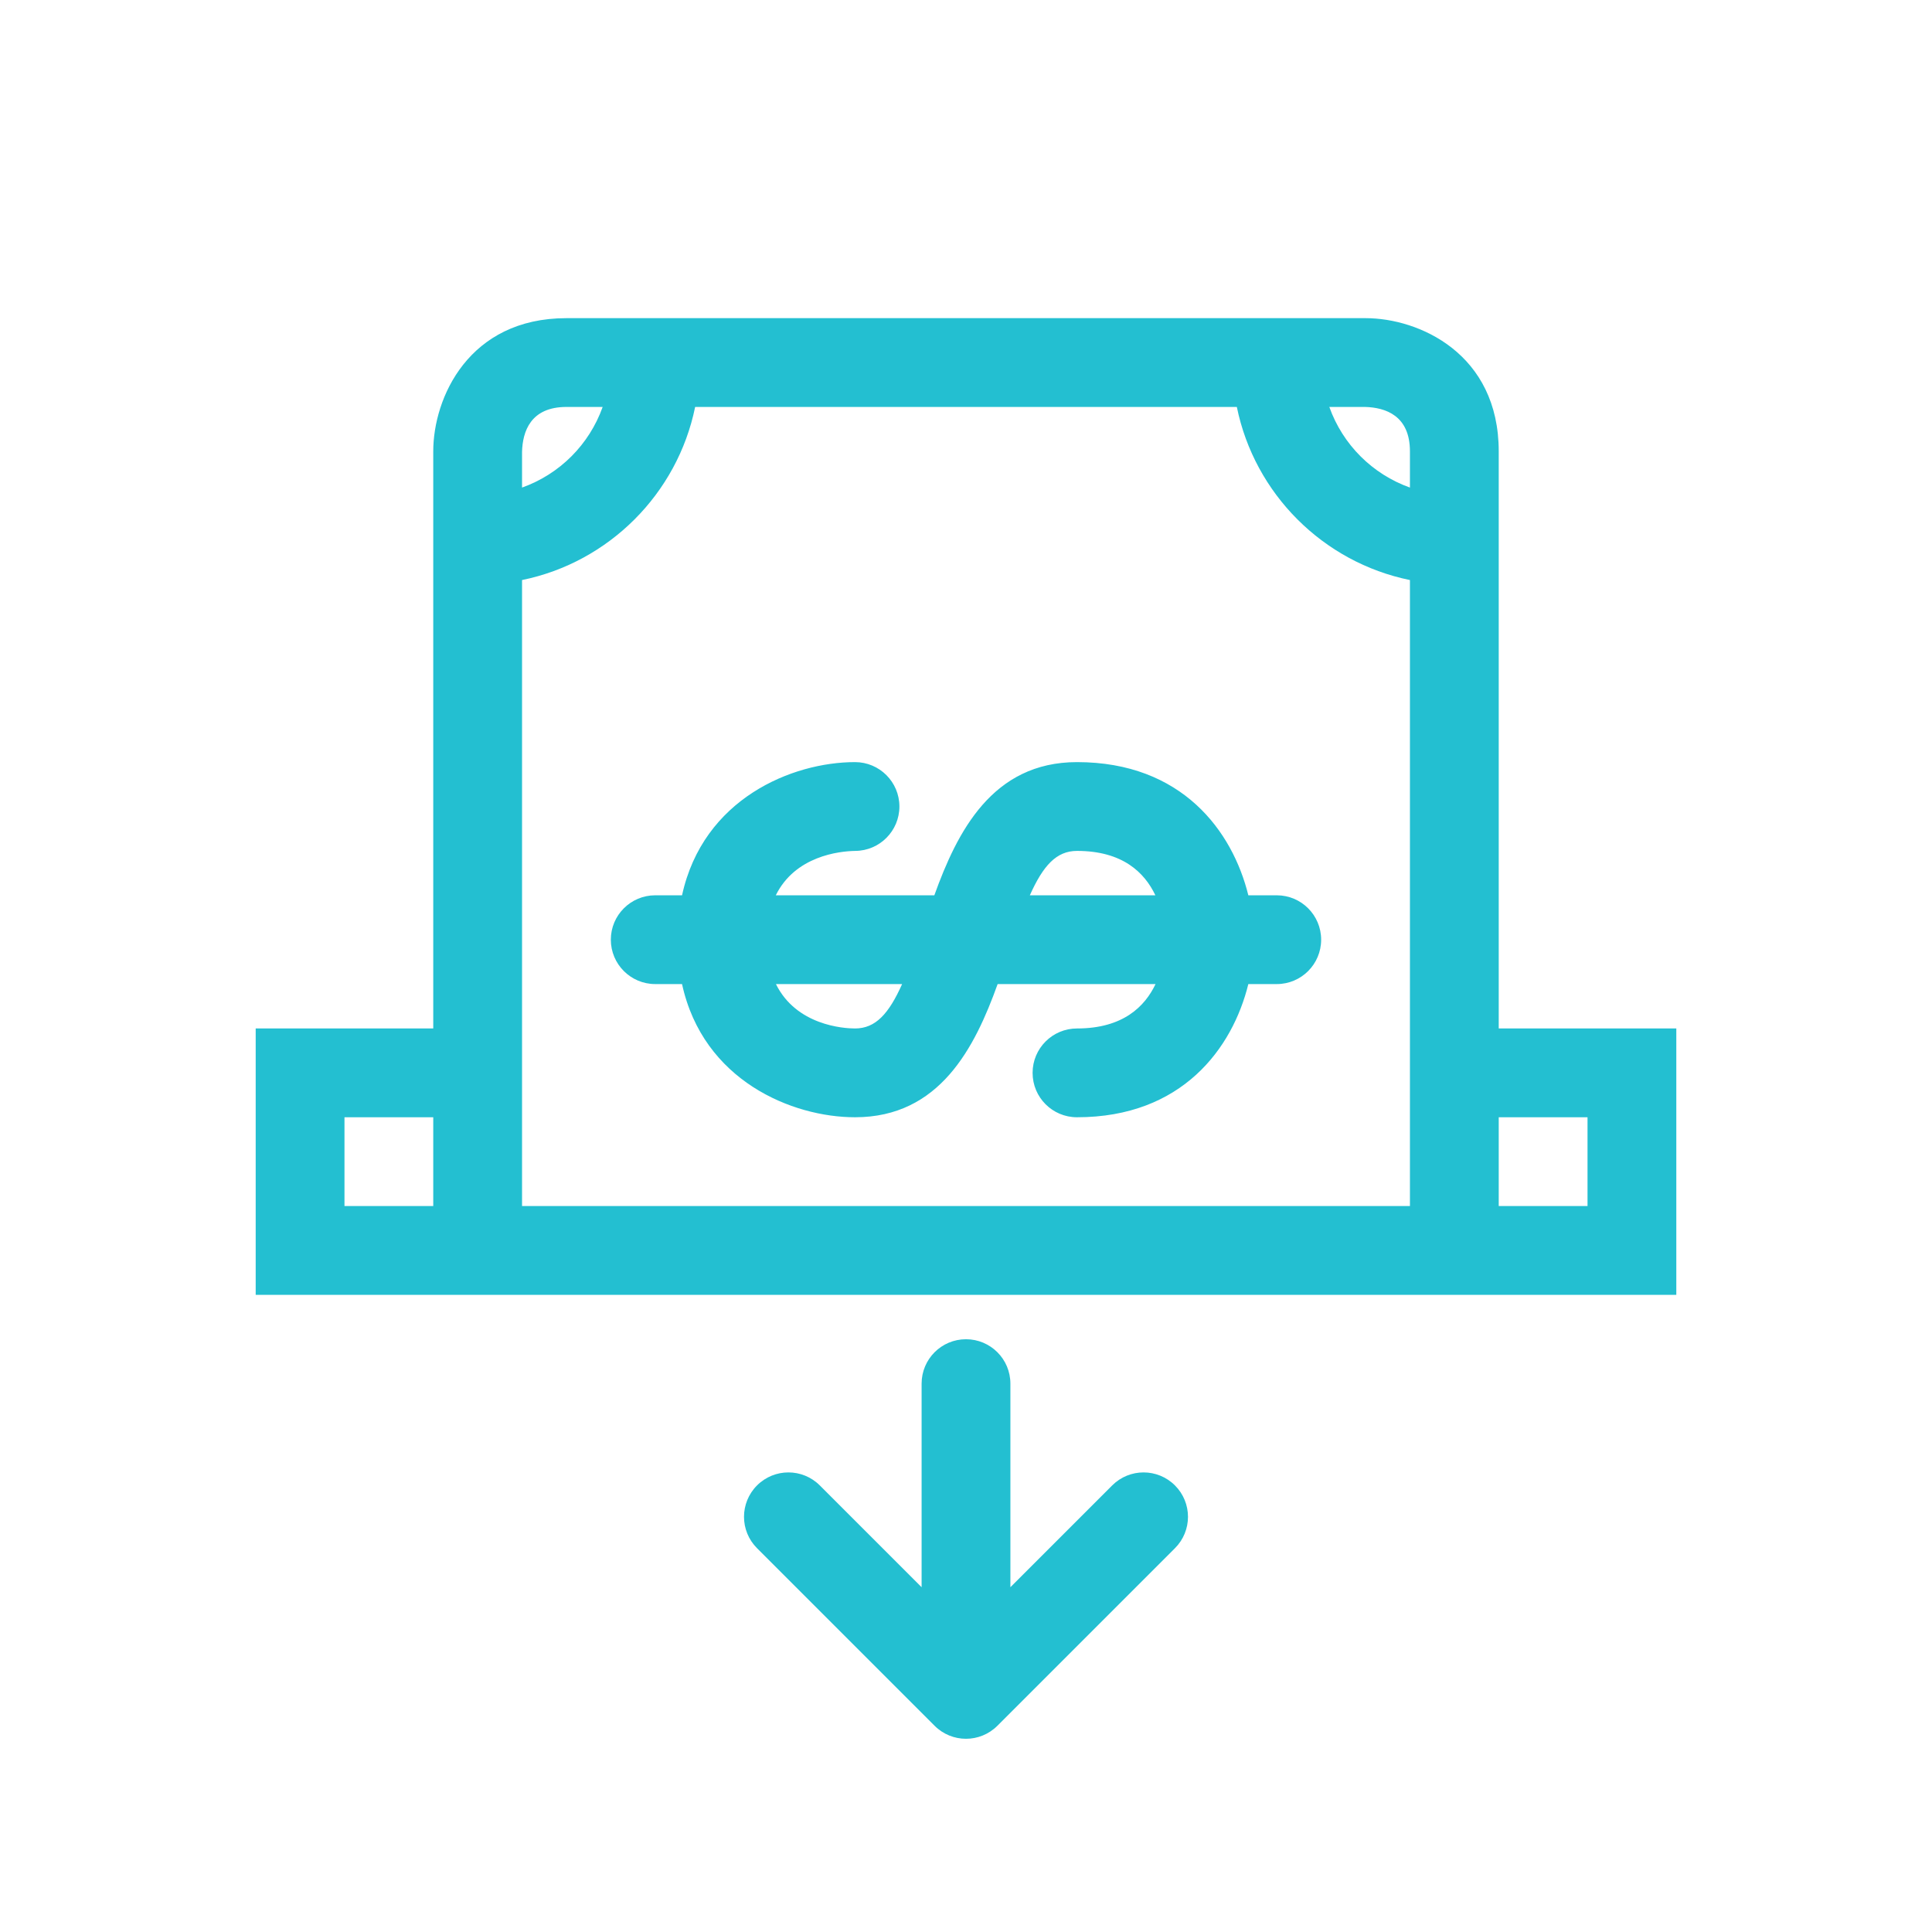 <?xml version="1.0" encoding="UTF-8"?>
<svg xmlns="http://www.w3.org/2000/svg" xmlns:xlink="http://www.w3.org/1999/xlink" width="500" zoomAndPan="magnify" viewBox="0 0 375 375" height="500" preserveAspectRatio="xMidYMid meet" version="1.0">
  <defs>
    <clipPath id="35d4399f3d">
      <path d="M 49.629 61.754 L 325.629 61.754 L 325.629 337.754 L 49.629 337.754 Z M 49.629 61.754 " clip-rule="nonzero"></path>
    </clipPath>
  </defs>
  <g clip-path="url(#35d4399f3d)">
    <path fill="#23bfd1" d="M 242.301 173.777 C 239.227 161.316 229.438 147.926 209.043 147.926 C 192.602 147.926 185.785 161.461 181.355 173.777 L 150.582 173.777 C 154.34 166.156 162.871 165.211 166.008 165.16 C 170.738 165.133 174.574 161.281 174.574 156.543 C 174.574 151.785 170.711 147.926 165.957 147.926 C 153.805 147.926 136.477 154.992 132.383 173.777 L 127.18 173.777 C 122.422 173.777 118.562 177.637 118.562 182.391 C 118.562 187.148 122.422 191.008 127.18 191.008 L 132.383 191.008 C 136.477 209.793 153.805 216.859 165.957 216.859 C 182.398 216.859 189.215 203.324 193.641 191.008 L 224.293 191.008 C 222.215 195.359 217.984 199.625 209.043 199.625 C 204.277 199.625 200.426 203.488 200.426 208.242 C 200.426 213.008 204.277 216.859 209.043 216.859 C 229.438 216.859 239.234 203.469 242.301 191.008 L 247.816 191.008 C 252.582 191.008 256.434 187.148 256.434 182.391 C 256.434 177.637 252.582 173.777 247.816 173.777 Z M 165.957 199.625 C 163.715 199.625 154.566 199.016 150.609 191.008 L 175.098 191.008 C 172.516 196.781 169.945 199.625 165.957 199.625 Z M 199.891 173.777 C 202.477 168.004 205.051 165.16 209.043 165.16 C 217.926 165.16 222.164 169.379 224.258 173.777 Z M 290.902 199.625 L 290.902 87.605 C 290.902 68.641 275.441 61.754 265.051 61.754 L 109.945 61.754 C 90.98 61.754 84.094 77.215 84.094 87.605 L 84.094 199.625 L 49.629 199.625 L 49.629 251.328 L 325.371 251.328 L 325.371 199.625 Z M 84.094 234.094 L 66.863 234.094 L 66.863 216.859 L 84.094 216.859 Z M 101.328 87.711 C 101.434 83.727 103.008 78.988 109.945 78.988 L 116.977 78.988 C 114.375 86.289 108.629 92.035 101.328 94.637 Z M 273.668 234.094 L 101.328 234.094 L 101.328 112.586 C 118.184 109.148 131.488 95.844 134.926 78.988 L 240.07 78.988 C 243.508 95.844 256.812 109.148 273.668 112.586 Z M 273.668 94.637 C 266.371 92.035 260.621 86.289 258.02 78.988 L 264.949 78.988 C 268.93 79.094 273.668 80.668 273.668 87.605 Z M 308.137 234.094 L 290.902 234.094 L 290.902 216.859 L 308.137 216.859 Z M 228.059 288.32 C 231.43 291.691 231.43 297.137 228.059 300.504 L 193.59 334.973 C 191.91 336.652 189.703 337.496 187.5 337.496 C 185.293 337.496 183.086 336.652 181.406 334.973 L 146.938 300.504 C 143.57 297.137 143.57 291.691 146.938 288.32 C 150.309 284.953 155.754 284.953 159.125 288.32 L 178.883 308.078 L 178.883 268.562 C 178.883 263.797 182.742 259.945 187.5 259.945 C 192.254 259.945 196.117 263.797 196.117 268.562 L 196.117 308.078 L 215.875 288.32 C 219.242 284.953 224.688 284.953 228.059 288.32 Z M 228.059 288.32 " fill-opacity="1" fill-rule="nonzero"></path>
  </g>
</svg>

